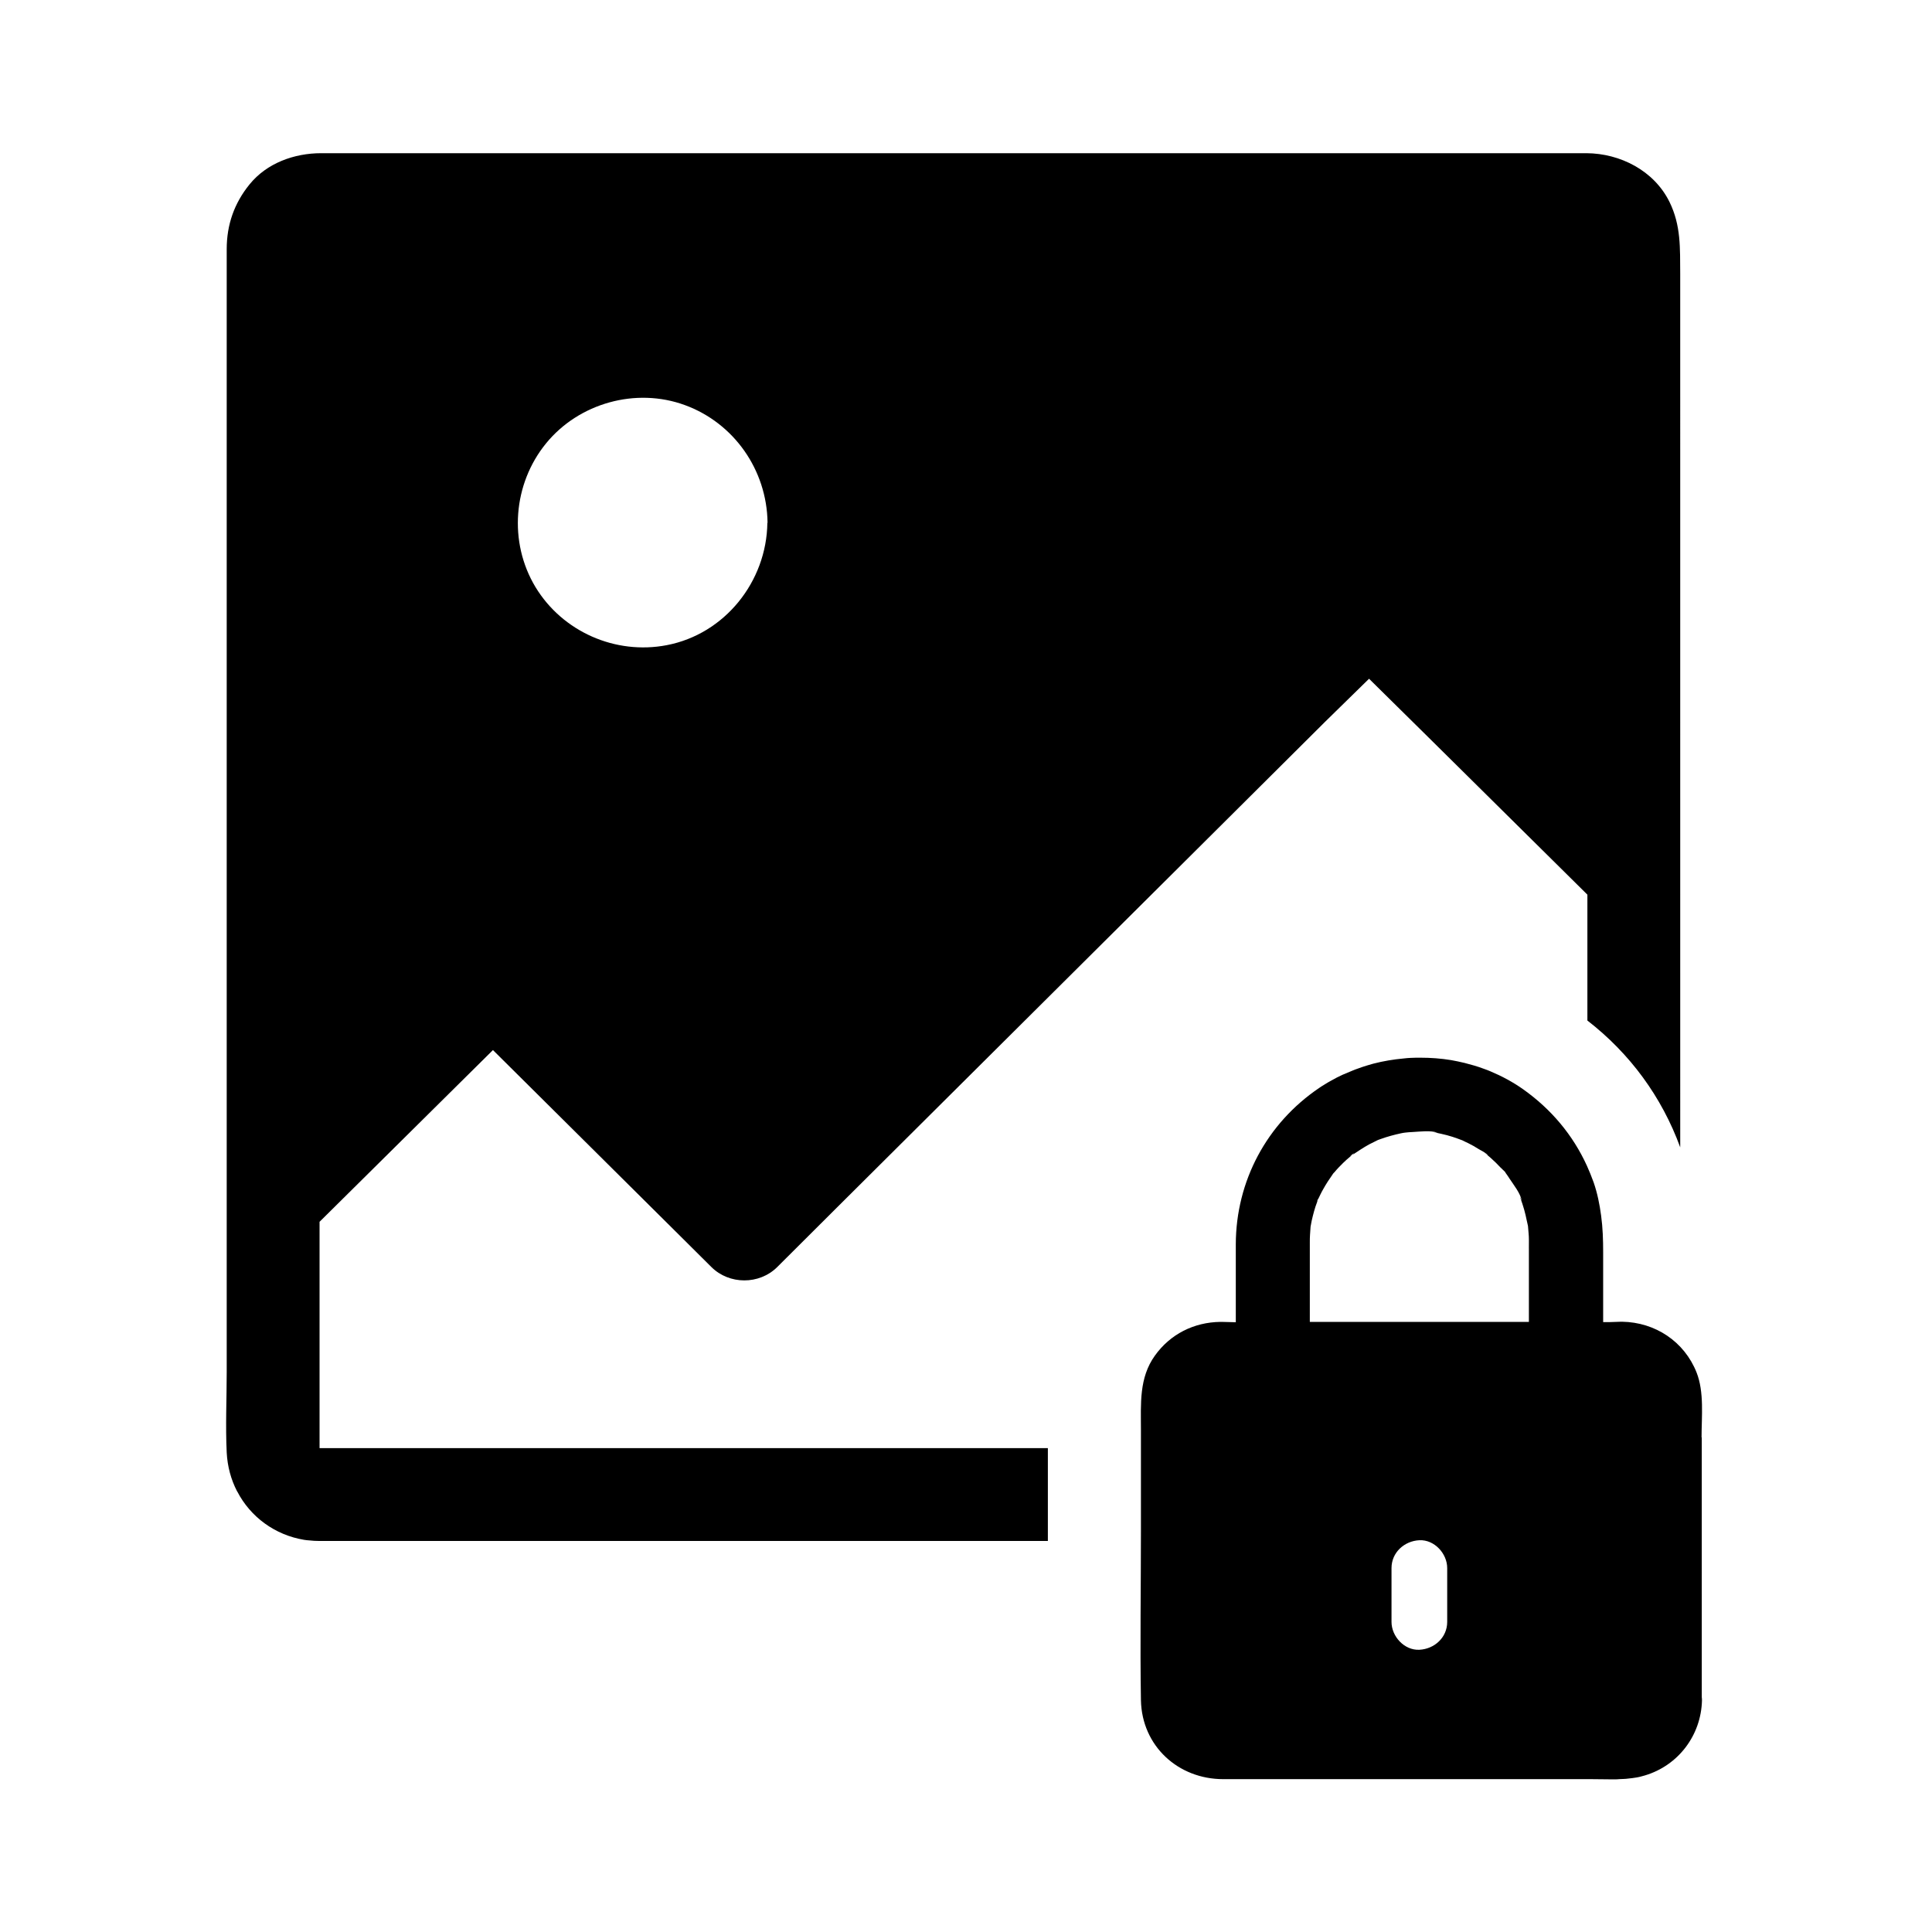 <?xml version="1.0" encoding="UTF-8"?>
<!-- Uploaded to: ICON Repo, www.svgrepo.com, Generator: ICON Repo Mixer Tools -->
<svg fill="#000000" width="800px" height="800px" version="1.1" viewBox="144 144 512 512" xmlns="http://www.w3.org/2000/svg">
 <g>
  <path d="m586.42 197.49c-4.082-8.266-13.039-12.84-21.992-12.891h-4.773-315.82-14.711c-7.133 0-14.414 2.609-18.992 8.266-4.082 5.019-6.051 10.727-6.051 17.172v297.51c0 7.086-0.344 14.316 0 21.402 0.195 3.691 1.133 7.133 2.707 10.184 0 0.051 0.051 0.098 0.098 0.148 3.492 6.742 9.988 11.512 17.711 12.793 0.246 0.051 0.492 0.051 0.738 0.098 0.195 0 0.441 0.051 0.641 0.051 0.836 0.098 1.672 0.148 2.508 0.148h0.641 0.641 191.93v-3.102-21.5l-191.04-0.004h-1.723-0.246v-0.051-0.195-0.051-2.461-4.922-52.293c15.301-15.152 30.652-30.355 45.953-45.512 4.625 4.574 9.199 9.152 13.824 13.727l35.867 35.621c2.754 2.707 5.461 5.461 8.215 8.168 4.723 4.676 12.645 4.723 17.418 0 5.461-5.461 10.973-10.922 16.434-16.383 13.188-13.086 26.32-26.223 39.508-39.312 15.941-15.844 31.883-31.734 47.824-47.578 13.777-13.727 27.551-27.406 41.328-41.133 3.887-3.836 7.871-7.676 11.758-11.512 5.019 4.922 9.988 9.891 15.008 14.809 12.594 12.449 25.141 24.895 37.738 37.344 1.723 1.672 3.394 3.394 5.117 5.066v33.359c11.316 8.758 19.73 20.27 24.602 33.605l-0.004-231.59c-0.051-6.641 0.242-12.691-2.856-18.988zm-239.06 85.066c-0.195 15.547-11.266 29.473-26.668 32.422-13.578 2.609-27.602-3.543-34.785-15.398-7.184-11.906-5.953-27.355 2.805-38.082 8.707-10.676 23.812-14.906 36.801-10.137 13.039 4.773 21.695 17.219 21.895 31.094v0.102z"/>
  <path d="m594.93 524.92c0-5.512 0.738-12.004-1.328-17.219-3.246-8.168-10.922-13.285-19.73-13.43h-0.246c-0.984 0-1.969 0.098-2.953 0.098h-1.82v-18.5c0-3.246-0.098-6.496-0.543-9.742-0.395-2.953-0.984-5.902-1.969-8.758-0.543-1.523-1.133-2.953-1.77-4.379-3.738-8.215-9.496-15.055-16.926-20.32-2.707-1.918-5.656-3.492-8.707-4.773-0.543-0.246-1.133-0.441-1.672-0.641-1.672-0.641-3.445-1.133-5.164-1.574-0.59-0.148-1.18-0.246-1.77-0.395-0.59-0.098-1.18-0.246-1.77-0.344-2.656-0.441-5.41-0.641-8.117-0.641-0.887 0-1.77 0-2.656 0.051-0.59 0.051-1.18 0.051-1.77 0.148-2.707 0.246-5.41 0.688-8.07 1.379-0.492 0.148-1.031 0.297-1.523 0.441-0.836 0.246-1.723 0.543-2.508 0.836-0.543 0.195-1.133 0.395-1.672 0.641-0.836 0.344-1.625 0.688-2.461 1.031-1.082 0.492-2.117 1.031-3.148 1.625-0.246 0.148-0.492 0.297-0.789 0.441-0.492 0.297-1.031 0.641-1.523 0.934-0.246 0.148-0.492 0.344-0.738 0.492-13.875 9.398-22.043 24.648-22.09 41.426v20.664c-1.23 0-2.461-0.098-3.738-0.098h-0.344c-7.035 0.098-13.285 3.246-17.367 8.953-4.231 5.902-3.691 12.793-3.691 19.633v26.52c0 15.008-0.246 30.16 0 45.164 0.246 12.152 9.891 20.91 21.797 20.91h97.516c1.625 0 3.344 0.051 5.066 0.051h1.18c0.395 0 0.789 0 1.18-0.051 0.395 0 0.789-0.051 1.18-0.051 0.395 0 0.789-0.051 1.18-0.098 0.789-0.098 1.523-0.148 2.262-0.297 0.395-0.051 0.738-0.148 1.133-0.246 0.344-0.098 0.738-0.195 1.082-0.297 8.855-2.656 14.859-10.629 15.105-19.828 0-0.297 0-0.59-0.051-0.887l-0.004-68.871zm-67.406 48.906c0 4.133-3.394 7.184-7.379 7.379s-7.379-3.543-7.379-7.379v-14.27c0-4.133 3.394-7.184 7.379-7.379 3.984-0.195 7.379 3.543 7.379 7.379zm21.648-98.992v19.484h-58.055v-16.973-4.082c0-0.688 0-1.328 0.051-2.016 0.051-0.738 0.098-1.477 0.148-2.164 0.098-0.543 0.195-1.031 0.297-1.574 0.395-1.723 0.836-3.445 1.477-5.066 0.051-0.098 0.098-0.297 0.148-0.492-0.148 0.297-0.195 0.441-0.246 0.441 0-0.051 0.195-0.441 0.344-0.738-0.051 0.098-0.051 0.195-0.098 0.246 0-0.051 0.051-0.098 0.098-0.148 0.441-0.887 0.836-1.77 1.328-2.609 0.789-1.426 1.672-2.754 2.609-4.082-0.051 0.051-0.098 0.148-0.148 0.195 0.148-0.246 0.395-0.543 0.492-0.688-0.051 0.098-0.148 0.246-0.344 0.492 0.195-0.195 0.395-0.441 0.441-0.492 0.688-0.836 1.426-1.574 2.215-2.363 0.641-0.59 1.23-1.18 1.918-1.723 0.195-0.148 0.395-0.297 0.59-0.441-0.098 0.051-0.195 0.148-0.297 0.195-1.082 0.688 1.379-1.277 0.441-0.344l-0.148 0.148c1.426-0.934 2.856-1.918 4.379-2.754 0.789-0.395 1.574-0.789 2.363-1.18 0.051 0 0.098-0.051 0.148-0.051 0.297-0.098 0.543-0.195 0.543-0.195 1.77-0.641 3.59-1.133 5.41-1.523 0.395-0.098 0.789-0.148 1.18-0.195 0.641-0.051 1.277-0.148 1.918-0.148 1.918-0.098 4.773-0.492 6.641 0.195-0.543-0.098-1.77-0.297-0.148 0.051 0.395 0.098 0.738 0.148 1.133 0.246 0.984 0.195 1.969 0.492 2.953 0.789 0.887 0.297 1.723 0.59 2.609 0.934 0.543 0.297 1.133 0.543 1.625 0.789 0.887 0.441 1.77 0.934 2.609 1.477 0.441 0.297 2.262 1.133 2.461 1.672-0.098-0.098-0.738-0.641-0.836-0.688 0.051 0.051 0.195 0.195 0.641 0.543 0.395 0.344 0.738 0.641 1.133 0.984 0.836 0.738 1.625 1.523 2.41 2.363 0.148 0.148 0.789 0.738 1.277 1.23 0 0.051 0.098 0.246 0.297 0.492 0.297 0.395 0.59 0.836 0.836 1.23 1.031 1.574 3 4.035 3.246 5.902-0.051-0.148-0.59-1.625-0.297-0.59 0.148 0.492 0.344 0.934 0.492 1.426 0.344 0.984 0.59 1.969 0.836 2.953 0.246 0.984 0.395 1.969 0.641 2.902 0.051 0.59 0.098 1.18 0.148 1.77 0.141 1.312 0.09 2.742 0.09 4.168z"/>
 </g>
</svg>